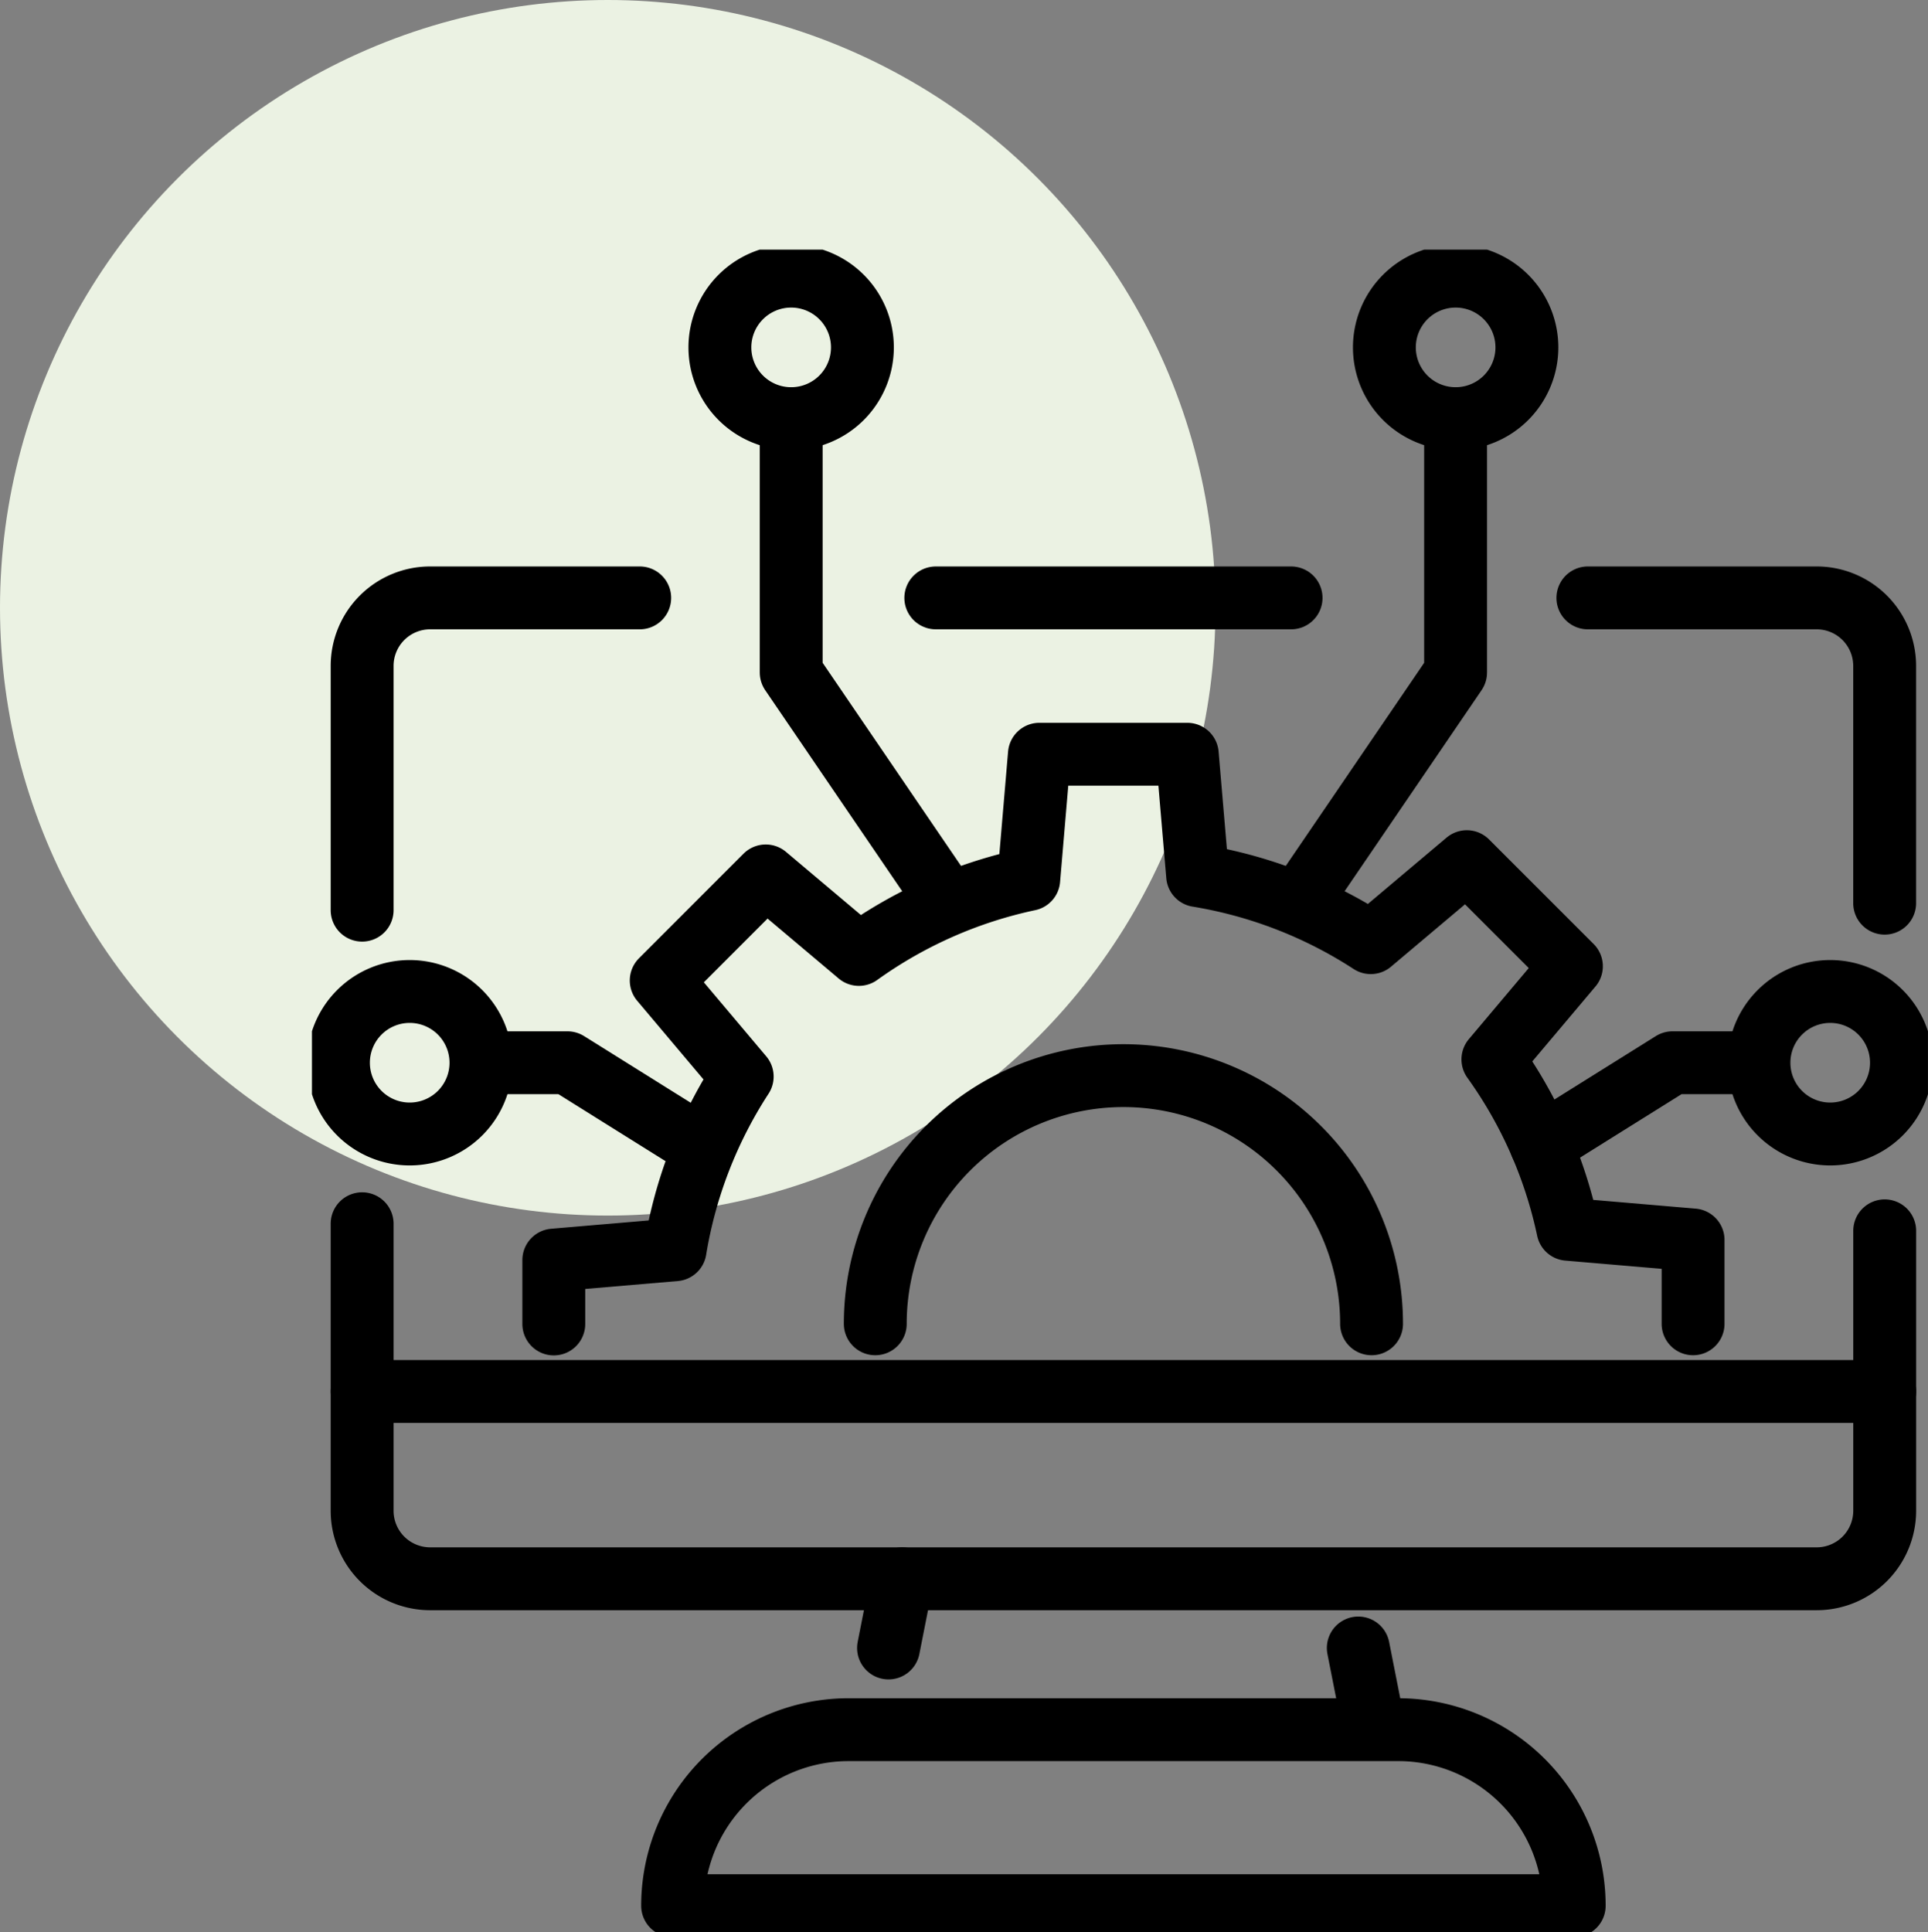 <?xml version="1.0" encoding="UTF-8"?>
<svg xmlns="http://www.w3.org/2000/svg" xmlns:xlink="http://www.w3.org/1999/xlink" width="46" height="46.097" viewBox="0 0 46 46.097">
  <rect x="0" y="0" width="46" height="46.097" fill="#808080" stroke="none"/>
  <defs>
    <clipPath id="clip-path">
      <rect id="Rectangle_4202" data-name="Rectangle 4202" width="38.556" height="40.141" fill="none" stroke="#707070" stroke-width="1.5"></rect>
    </clipPath>
  </defs>
  <g id="Enterprise_Level_Technology_Stack" data-name="Enterprise Level  Technology Stack" transform="translate(-1245 -863)">
    <circle id="Ellipse_365" data-name="Ellipse 365" cx="14.5" cy="14.5" r="14.5" transform="translate(1245 863)" fill="#ebf2e3"></circle>
    <g id="Group_4035" data-name="Group 4035" transform="translate(20.943 13.394)">
      <g id="Group_4034" data-name="Group 4034" transform="translate(1231.5 855.562)" clip-path="url(#clip-path)">
        <path id="Path_4495" data-name="Path 4495" d="M59.144,80.271v-2l-2.986-.255a10.787,10.787,0,0,0-1.79-4.053l1.873-2.222-2.495-2.495-2.292,1.932a10.777,10.777,0,0,0-4.131-1.6l-.247-2.895H43.548l-.254,2.986a10.788,10.788,0,0,0-4.053,1.79l-2.222-1.873-2.494,2.495,1.932,2.292a10.774,10.774,0,0,0-1.6,4.131l-2.895.247v1.524" transform="translate(-26.192 -54.645)" fill="none" stroke="#000" stroke-linecap="round" stroke-linejoin="round" stroke-width="1.5"></path>
        <path id="Path_4496" data-name="Path 4496" d="M74.467,115.106a5.92,5.92,0,1,1,11.841,0" transform="translate(-61.027 -89.48)" fill="none" stroke="#000" stroke-linecap="round" stroke-linejoin="round" stroke-width="1.5"></path>
        <path id="Path_4497" data-name="Path 4497" d="M168.672,46.034h5.458a1.623,1.623,0,0,1,1.623,1.623v5.66" transform="translate(-138.23 -37.726)" fill="none" stroke="#000" stroke-linecap="round" stroke-linejoin="round" stroke-width="1.5"></path>
        <line id="Line_339" data-name="Line 339" x2="8.477" transform="translate(14.884 8.308)" fill="none" stroke="#000" stroke-linecap="round" stroke-linejoin="round" stroke-width="1.5"></line>
        <path id="Path_4498" data-name="Path 4498" d="M6.632,53.484V47.657a1.623,1.623,0,0,1,1.623-1.623h5" transform="translate(-5.435 -37.726)" fill="none" stroke="#000" stroke-linecap="round" stroke-linejoin="round" stroke-width="1.5"></path>
        <path id="Path_4499" data-name="Path 4499" d="M42.959,128.929v6.678a1.623,1.623,0,0,1-1.623,1.623H8.255a1.623,1.623,0,0,1-1.623-1.623V128.76" transform="translate(-5.435 -105.521)" fill="none" stroke="#000" stroke-linecap="round" stroke-linejoin="round" stroke-width="1.5"></path>
        <line id="Line_340" data-name="Line 340" x2="36.327" transform="translate(1.197 27.241)" fill="none" stroke="#000" stroke-linecap="round" stroke-linejoin="round" stroke-width="1.5"></line>
        <line id="Line_341" data-name="Line 341" x1="0.326" y2="1.651" transform="translate(13.756 31.709)" fill="none" stroke="#000" stroke-linecap="round" stroke-linejoin="round" stroke-width="1.5"></line>
        <line id="Line_342" data-name="Line 342" x2="0.326" y2="1.651" transform="translate(24.964 33.36)" fill="none" stroke="#000" stroke-linecap="round" stroke-linejoin="round" stroke-width="1.5"></line>
        <path id="Path_4500" data-name="Path 4500" d="M69.189,199.851H47.678a4.2,4.2,0,0,1,4.2-4.2H64.991A4.2,4.2,0,0,1,69.189,199.851Z" transform="translate(-39.073 -160.342)" fill="none" stroke="#000" stroke-linecap="round" stroke-linejoin="round" stroke-width="1.5"></path>
        <path id="Path_4501" data-name="Path 4501" d="M162.5,109.44l3.133-1.959h1.918" transform="translate(-133.172 -88.083)" fill="none" stroke="#000" stroke-linecap="round" stroke-linejoin="round" stroke-width="1.5"></path>
        <path id="Path_4502" data-name="Path 4502" d="M194.677,99.754a1.7,1.7,0,1,1-1.7-1.7A1.7,1.7,0,0,1,194.677,99.754Z" transform="translate(-156.753 -80.356)" fill="none" stroke="#000" stroke-linecap="round" stroke-linejoin="round" stroke-width="1.5"></path>
        <path id="Path_4503" data-name="Path 4503" d="M28.193,109.44l-3.133-1.959H23.141" transform="translate(-18.965 -88.083)" fill="none" stroke="#000" stroke-linecap="round" stroke-linejoin="round" stroke-width="1.5"></path>
        <path id="Path_4504" data-name="Path 4504" d="M3.5,99.754a1.7,1.7,0,1,0,1.7-1.7A1.7,1.7,0,0,0,3.5,99.754Z" transform="translate(-2.868 -80.356)" fill="none" stroke="#000" stroke-linecap="round" stroke-linejoin="round" stroke-width="1.5"></path>
        <path id="Path_4505" data-name="Path 4505" d="M145.159,5.2a1.7,1.7,0,1,1-1.7-1.7A1.7,1.7,0,0,1,145.159,5.2Z" transform="translate(-116.172 -2.868)" fill="none" stroke="#000" stroke-linecap="round" stroke-linejoin="round" stroke-width="1.5"></path>
        <path id="Path_4506" data-name="Path 4506" d="M130.928,33.775l3.656-5.365V22.357" transform="translate(-107.298 -18.322)" fill="none" stroke="#000" stroke-linecap="round" stroke-linejoin="round" stroke-width="1.5"></path>
        <path id="Path_4507" data-name="Path 4507" d="M53.928,5.2a1.7,1.7,0,1,0,1.7-1.7A1.7,1.7,0,0,0,53.928,5.2Z" transform="translate(-44.195 -2.868)" fill="none" stroke="#000" stroke-linecap="round" stroke-linejoin="round" stroke-width="1.5"></path>
        <path id="Path_4508" data-name="Path 4508" d="M67.012,33.775,63.356,28.41V22.357" transform="translate(-51.922 -18.322)" fill="none" stroke="#000" stroke-linecap="round" stroke-linejoin="round" stroke-width="1.5"></path>
      </g>
    </g>
  </g>
</svg>
